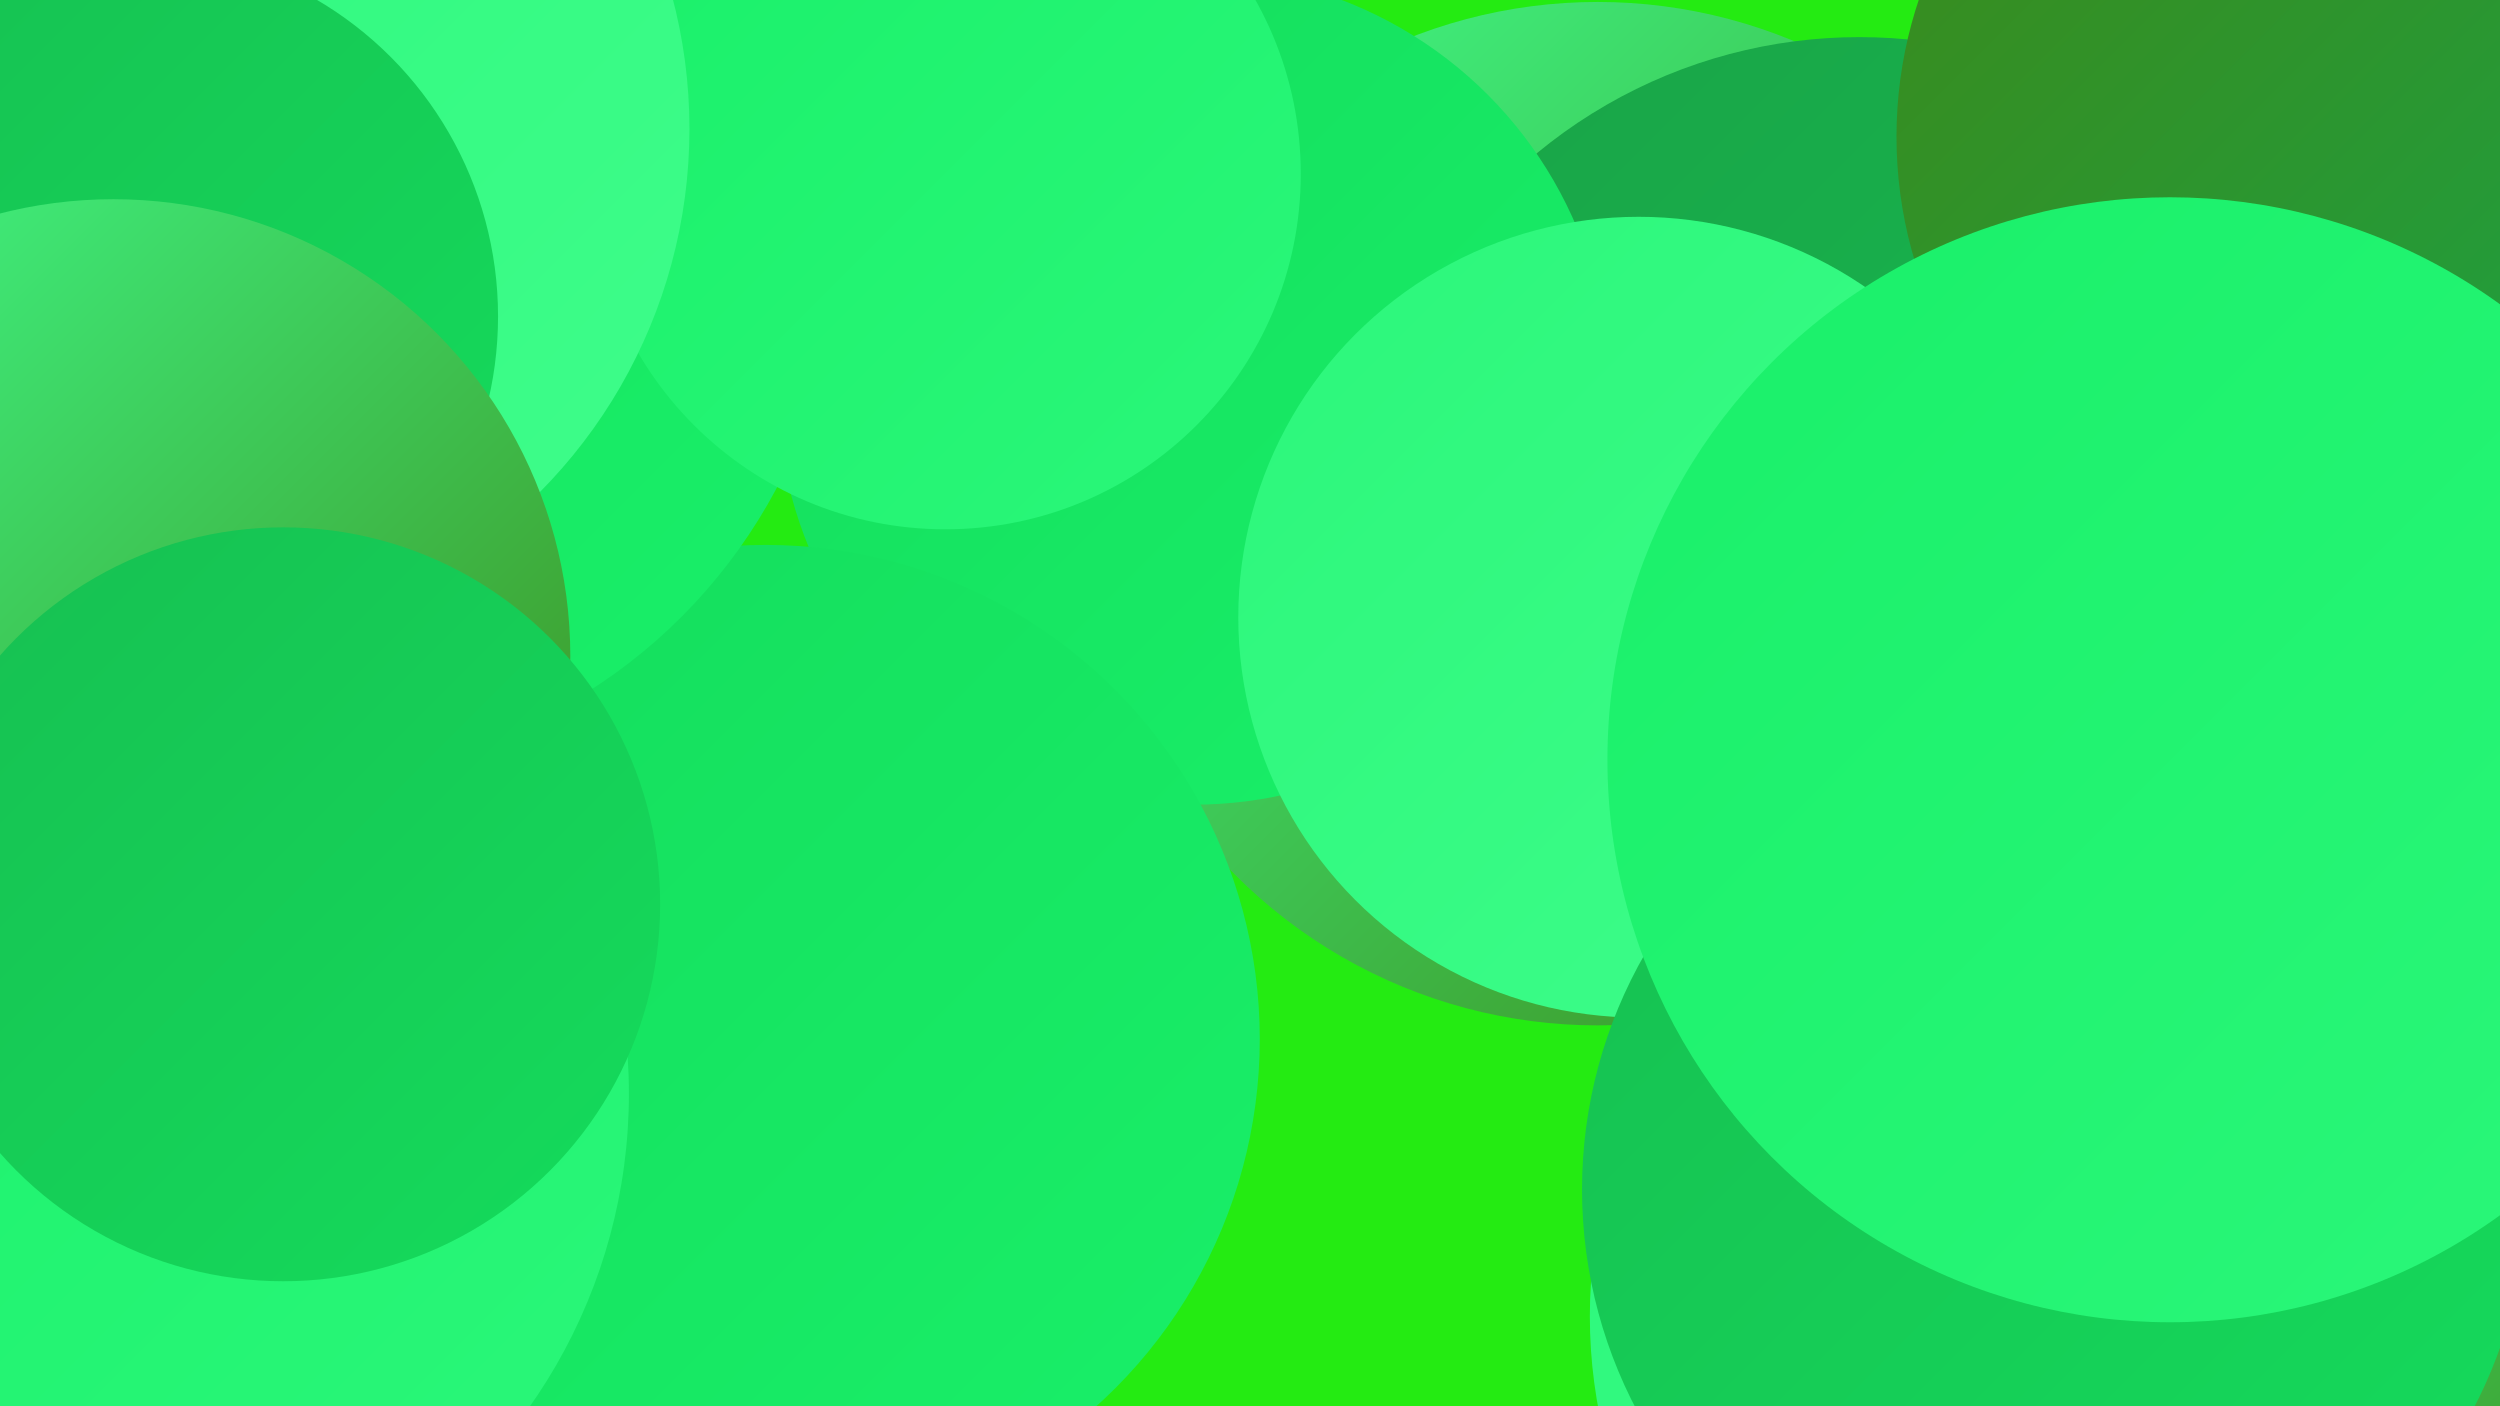 <?xml version="1.0" encoding="UTF-8"?><svg width="1280" height="720" xmlns="http://www.w3.org/2000/svg"><defs><linearGradient id="grad0" x1="0%" y1="0%" x2="100%" y2="100%"><stop offset="0%" style="stop-color:#3d8919;stop-opacity:1" /><stop offset="100%" style="stop-color:#19a347;stop-opacity:1" /></linearGradient><linearGradient id="grad1" x1="0%" y1="0%" x2="100%" y2="100%"><stop offset="0%" style="stop-color:#19a347;stop-opacity:1" /><stop offset="100%" style="stop-color:#17bf51;stop-opacity:1" /></linearGradient><linearGradient id="grad2" x1="0%" y1="0%" x2="100%" y2="100%"><stop offset="0%" style="stop-color:#17bf51;stop-opacity:1" /><stop offset="100%" style="stop-color:#14dc5c;stop-opacity:1" /></linearGradient><linearGradient id="grad3" x1="0%" y1="0%" x2="100%" y2="100%"><stop offset="0%" style="stop-color:#14dc5c;stop-opacity:1" /><stop offset="100%" style="stop-color:#19f069;stop-opacity:1" /></linearGradient><linearGradient id="grad4" x1="0%" y1="0%" x2="100%" y2="100%"><stop offset="0%" style="stop-color:#19f069;stop-opacity:1" /><stop offset="100%" style="stop-color:#2bf77a;stop-opacity:1" /></linearGradient><linearGradient id="grad5" x1="0%" y1="0%" x2="100%" y2="100%"><stop offset="0%" style="stop-color:#2bf77a;stop-opacity:1" /><stop offset="100%" style="stop-color:#3ffd8b;stop-opacity:1" /></linearGradient><linearGradient id="grad6" x1="0%" y1="0%" x2="100%" y2="100%"><stop offset="0%" style="stop-color:#3ffd8b;stop-opacity:1" /><stop offset="100%" style="stop-color:#3d8919;stop-opacity:1" /></linearGradient></defs><rect width="1280" height="720" fill="#24eb12" /><circle cx="818" cy="263" r="262" fill="url(#grad6)" /><circle cx="1171" cy="698" r="191" fill="url(#grad6)" /><circle cx="1167" cy="478" r="276" fill="url(#grad4)" /><circle cx="952" cy="278" r="259" fill="url(#grad1)" /><circle cx="286" cy="557" r="275" fill="url(#grad4)" /><circle cx="611" cy="199" r="213" fill="url(#grad3)" /><circle cx="839" cy="316" r="205" fill="url(#grad5)" /><circle cx="392" cy="532" r="253" fill="url(#grad3)" /><circle cx="153" cy="120" r="277" fill="url(#grad3)" /><circle cx="44" cy="560" r="278" fill="url(#grad4)" /><circle cx="484" cy="89" r="182" fill="url(#grad4)" /><circle cx="89" cy="66" r="264" fill="url(#grad5)" /><circle cx="1071" cy="674" r="257" fill="url(#grad5)" /><circle cx="1226" cy="607" r="215" fill="url(#grad6)" /><circle cx="1192" cy="70" r="221" fill="url(#grad0)" /><circle cx="1052" cy="609" r="242" fill="url(#grad2)" /><circle cx="67" cy="162" r="188" fill="url(#grad2)" /><circle cx="58" cy="336" r="234" fill="url(#grad6)" /><circle cx="1111" cy="389" r="288" fill="url(#grad4)" /><circle cx="145" cy="463" r="193" fill="url(#grad2)" /></svg>